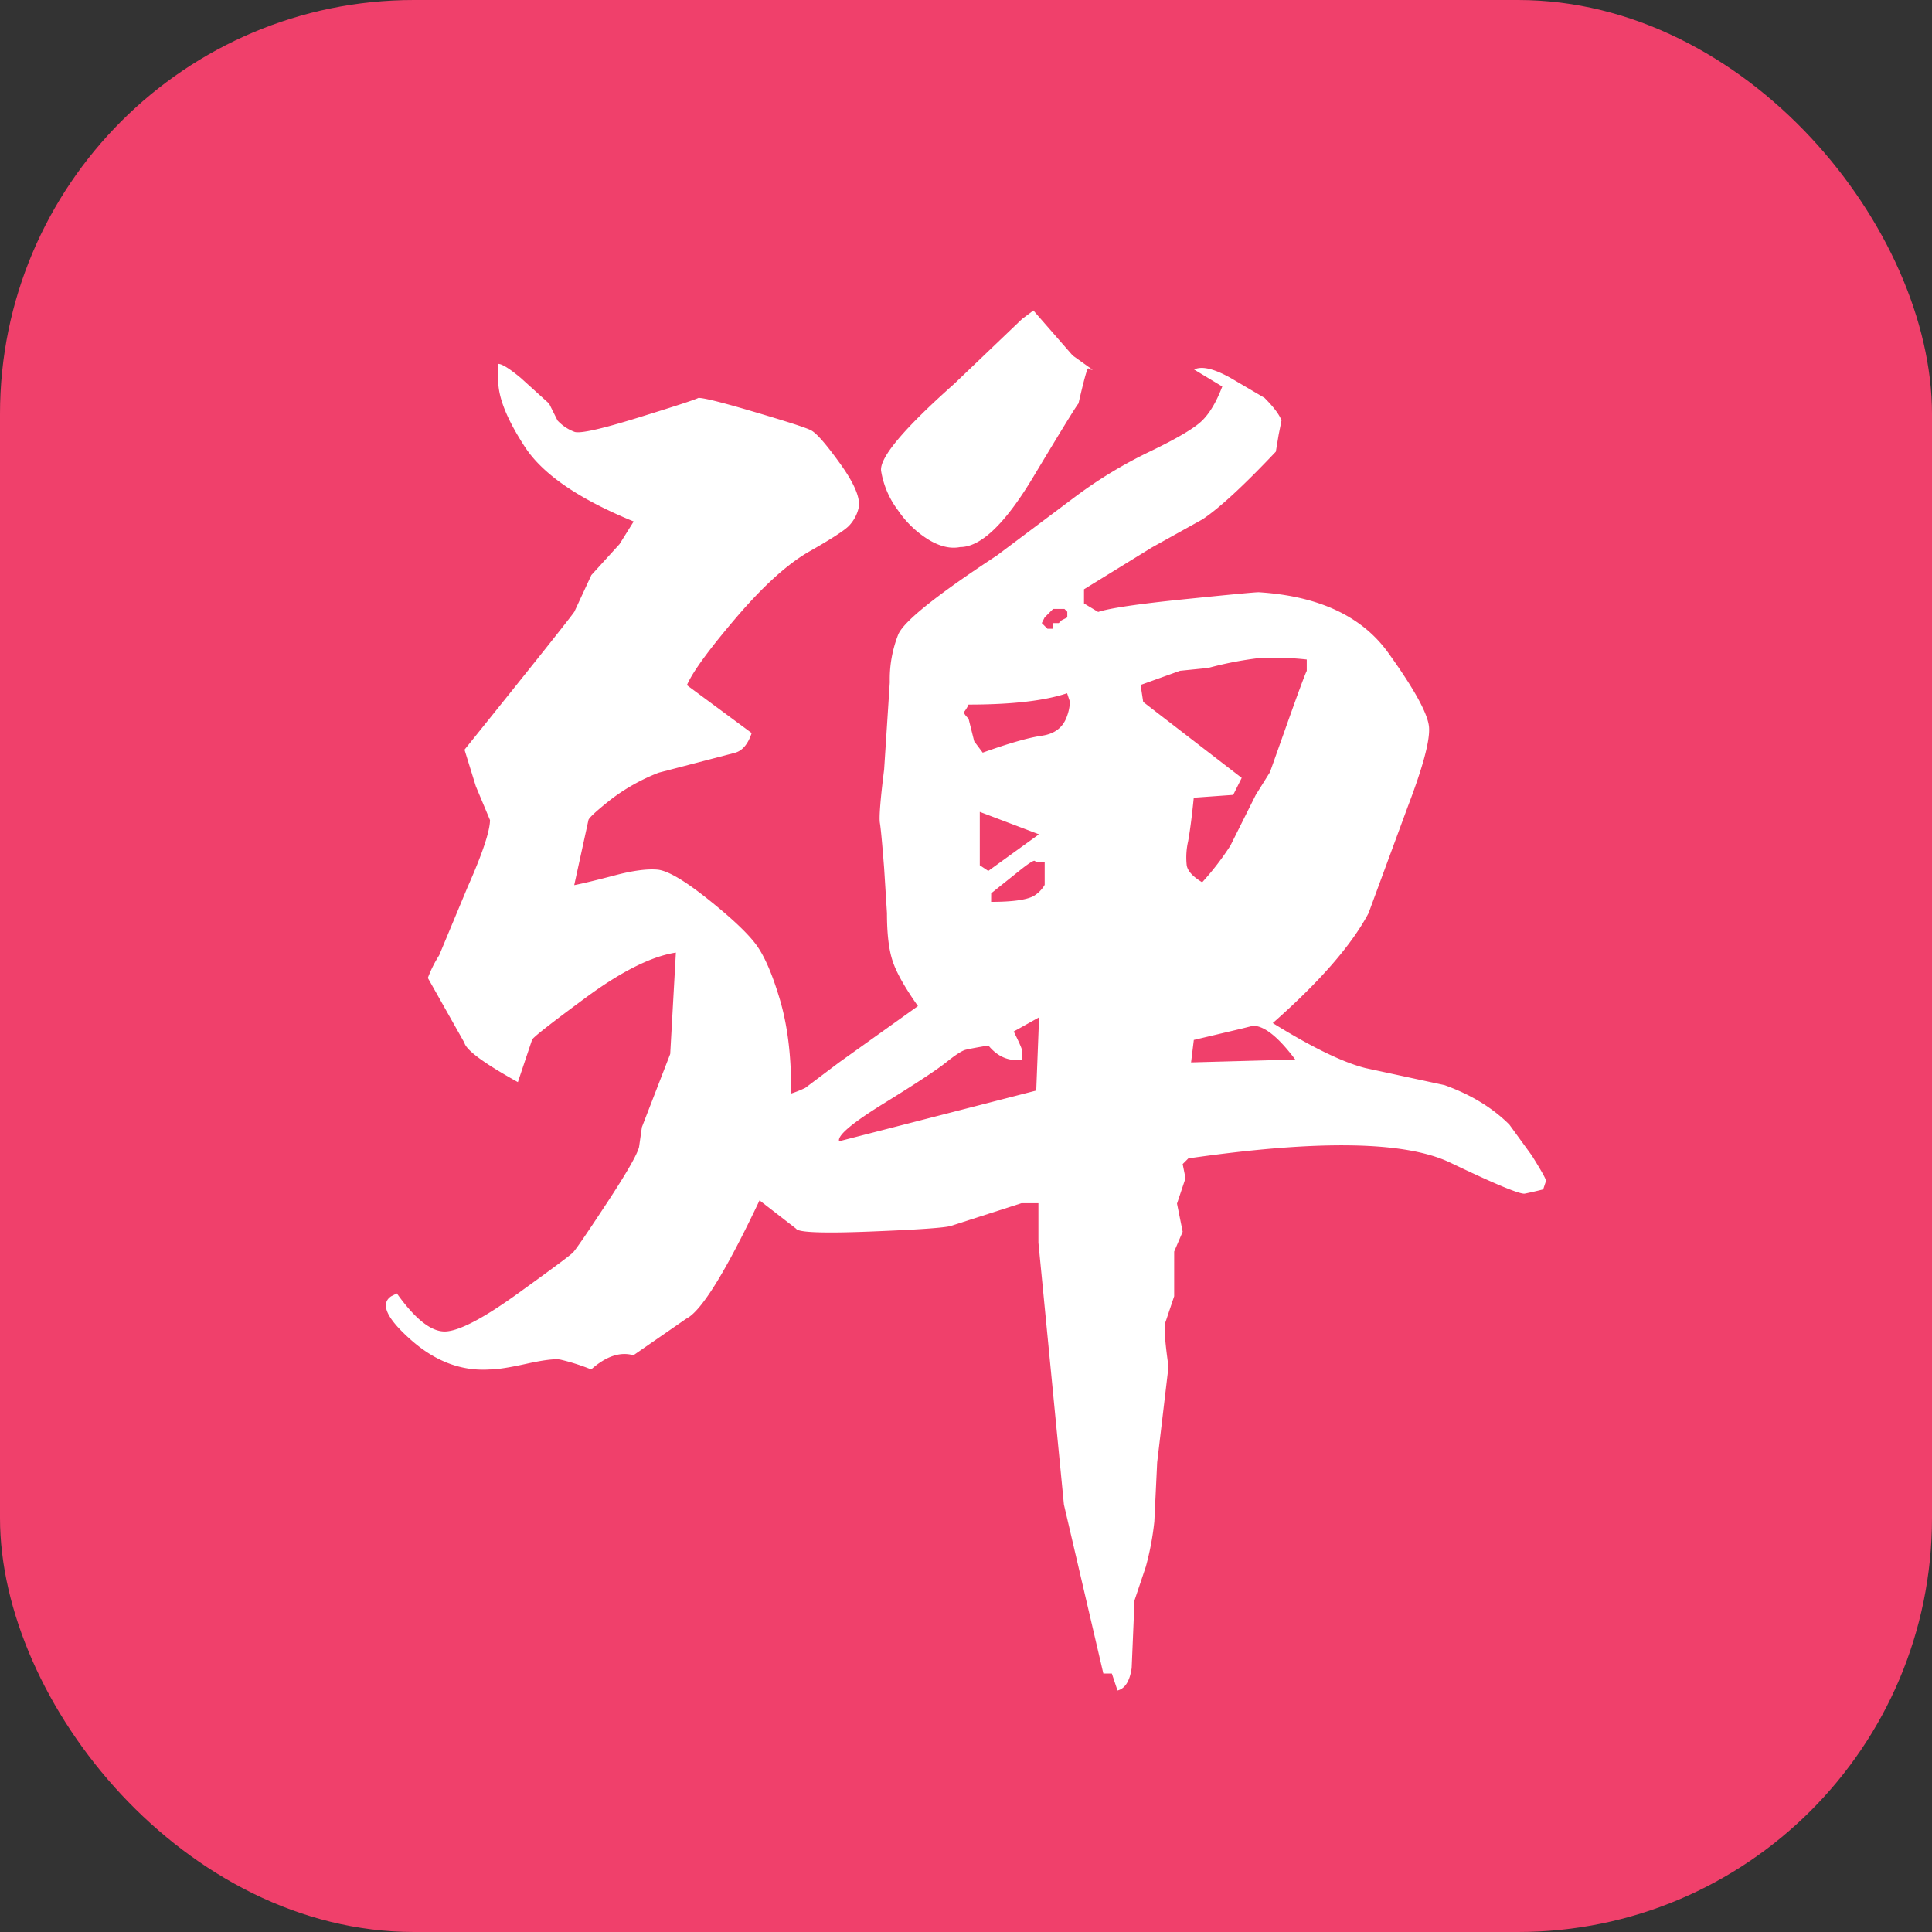 <svg width="28" height="28" xmlns="http://www.w3.org/2000/svg">
    <rect width="100%" height="100%" fill="#333333" stroke="none"/>
    <g>
        <rect fill="#F0406b" rx="6" height="28" width="28"/>
        <svg x="4" y="4.5" viewBox="0 0 1024 1024" xmlns="http://www.w3.org/2000/svg" width="20" height="20">
            <path d="M89.684 729.357q20.872 29.3 36.573 28.207T179.54 729.357q37.624-27.114 40.756-30.288t25.076-36.573q21.944-33.378 24.025-41.786l2.102-14.713 21.019-54.334 4.204-75.227q-27.198 4.204-66.882 33.441t-39.852 31.339l-10.509 31.339q-37.603-20.872-39.705-29.258l-27.093-48.049a90.592 90.592 0 0 1 8.408-16.815l20.893-50.151q16.689-37.624 16.815-50.151l-10.509-25.076-8.408-27.156q77.308-96.099 81.511-102.383l12.611-27.177 20.893-22.974 10.509-16.815Q204.594 131.663 184.774 101.353t-19.863-49.121v-12.611q4.204 0 16.815 10.509l20.893 18.917 6.306 12.611a32.6 32.6 0 0 0 12.611 8.408q6.306 2.102 46.998-10.509c27.177-8.408 42.038-13.221 44.938-14.713 4.204 0 18.076 3.489 41.786 10.509S392.63 86.724 396.833 88.805s11.497 10.509 21.944 25.076 14.965 25.433 13.599 32.39a28.67 28.67 0 0 1-7.315 13.578q-5.255 5.276-29.258 18.917t-54.334 49.1q-30.33 35.564-36.573 50.151l48.07 35.522c-2.817 8.408-6.999 13.263-12.611 14.713l-56.415 14.713A144.127 144.127 0 0 0 247.452 363.627c-10.509 8.408-15.659 13.263-15.659 14.713l-10.509 48.07c6.936-1.366 17.025-3.825 30.288-7.315s23.667-4.855 31.339-4.204 20.178 8.029 37.624 21.944 29.258 25.076 35.522 33.441 12.17 21.944 17.761 40.735 8.408 40.756 8.408 65.831v4.204a80.776 80.776 0 0 0 10.509-4.204l25.118-18.917 58.496-41.786q-14.713-20.872-18.791-33.441c-2.817-8.408-4.204-20.178-4.204-35.522l-2.102-33.441c-1.408-18.076-2.438-29.237-3.132-33.42s0.336-17.404 3.132-39.705l4.204-64.78a90.381 90.381 0 0 1 6.306-35.522q6.306-14.587 73.146-58.517l58.517-43.888a334.201 334.201 0 0 1 55.364-33.42q30.267-14.587 38.654-22.995t14.713-25.076l-20.893-12.611q8.408-4.204 27.177 6.306l25.055 14.713c6.957 6.978 11.14 12.611 12.611 16.815l-2.102 10.509-2.102 12.611q-35.564 37.624-54.334 50.151l-37.603 20.893-50.403 31.066v10.509l10.509 6.306q12.611-4.204 63.729-9.416t55.385-5.213q66.84 4.204 96.12 44.917t30.288 55.385q1.051 14.713-15.659 58.496l-29.258 79.409q-18.917 35.564-71.044 81.49 43.888 27.177 68.942 33.441l58.517 12.611q29.258 10.509 48.07 29.258l16.71 22.995q10.509 16.815 10.509 18.812l-2.102 6.306c-5.591 1.408-10.131 2.438-13.599 3.132s-21.923-6.957-55.364-22.995-98.221-17.025-194.341-3.132l-4.204 4.204 2.102 10.509-6.306 18.812 4.204 20.893-6.306 14.713V731.459l-6.306 18.791q-2.102 4.204 2.102 33.441l-8.408 71.044-2.102 43.888a208.319 208.319 0 0 1-6.306 33.441l-8.408 25.076-2.102 50.151c-1.408 9.711-4.897 15.302-10.509 16.71l-4.204-12.611h-6.306l-29.258-125.378-18.917-194.32v-29.279h-12.611l-52.253 16.815q-6.306 2.102-59.547 4.204t-55.385-2.102l-27.156-21.019q-37.624 79.452-54.334 87.775l-39.242 27.156q-14.713-4.204-31.339 10.509a154.048 154.048 0 0 0-22.995-7.315q-6.306-1.03-25.076 3.132c-12.611 2.796-21.607 4.204-27.156 4.204q-31.339 2.102-58.517-21.944T85.501 731.459zM417.852 616.443l146.271-37.624 2.102-54.334-18.812 10.509c4.204 8.408 6.306 13.242 6.306 14.608v6.306q-14.713 2.102-25.076-10.509c-8.408 1.387-13.957 2.438-16.815 3.132s-7.672 3.846-14.608 9.395-22.301 15.68-45.989 30.309-34.87 24.025-33.378 28.207z m173.343-583.002l14.713 10.509a4.204 4.204 0 0 1-3.132-1.051c-0.715-0.694-3.132 8.029-7.315 26.127q-2.102 2.102-33.441 54.334t-54.397 52.169c-6.999 1.408-14.713-0.336-22.995-5.234a75.122 75.122 0 0 1-22.995-21.923 66.147 66.147 0 0 1-12.611-29.258q-2.102-14.608 54.334-64.78L553.593 6.306l8.408-6.306z m-22.974 282.095c9.711-1.366 15.995-6.306 18.791-14.713a34.597 34.597 0 0 0 2.102-10.509l-2.102-6.306q-25.055 8.408-73.125 8.408a25.223 25.223 0 0 1-3.132 5.234c-0.715 0.715 0.315 2.438 3.132 5.213l4.204 16.815 6.306 8.408q29.174-10.446 43.824-12.548z m-45.989 73.125v22.995l6.306 4.204 37.603-27.177-43.909-16.647z m8.408 50.151c15.323 0 25.769-1.366 31.339-4.204a23.457 23.457 0 0 0 8.408-8.408v-16.71c-4.204 0-6.621-0.336-7.315-1.051s-4.54 1.766-11.497 7.315l-20.893 16.71z m39.705-204.766l2.102 2.102h4.204v-4.204h4.204l2.102-2.102 4.204-2.102v-4.204l-2.102-2.102h-8.408l-4.204 4.204-2.102 2.102-2.102 4.204z m73.146 56.415L716.573 346.812l-6.306 12.611-29.258 2.102q-2.102 20.893-4.204 32.39a54.124 54.124 0 0 0-1.03 17.761q1.009 6.306 11.476 12.611a205.355 205.355 0 0 0 20.914-27.156l18.854-37.708 10.509-16.815 12.611-35.522q12.611-35.501 14.713-39.705v-8.408a220.131 220.131 0 0 0-35.522-1.051 263.052 263.052 0 0 0-37.624 7.315l-20.893 2.102-29.258 10.509z m35.522 267.466l77.308-2.102q-18.791-25.097-31.339-25.076l-8.408 2.102-35.522 8.408z"
                  fill="#fff"></path>
        </svg>
    </g>
</svg>